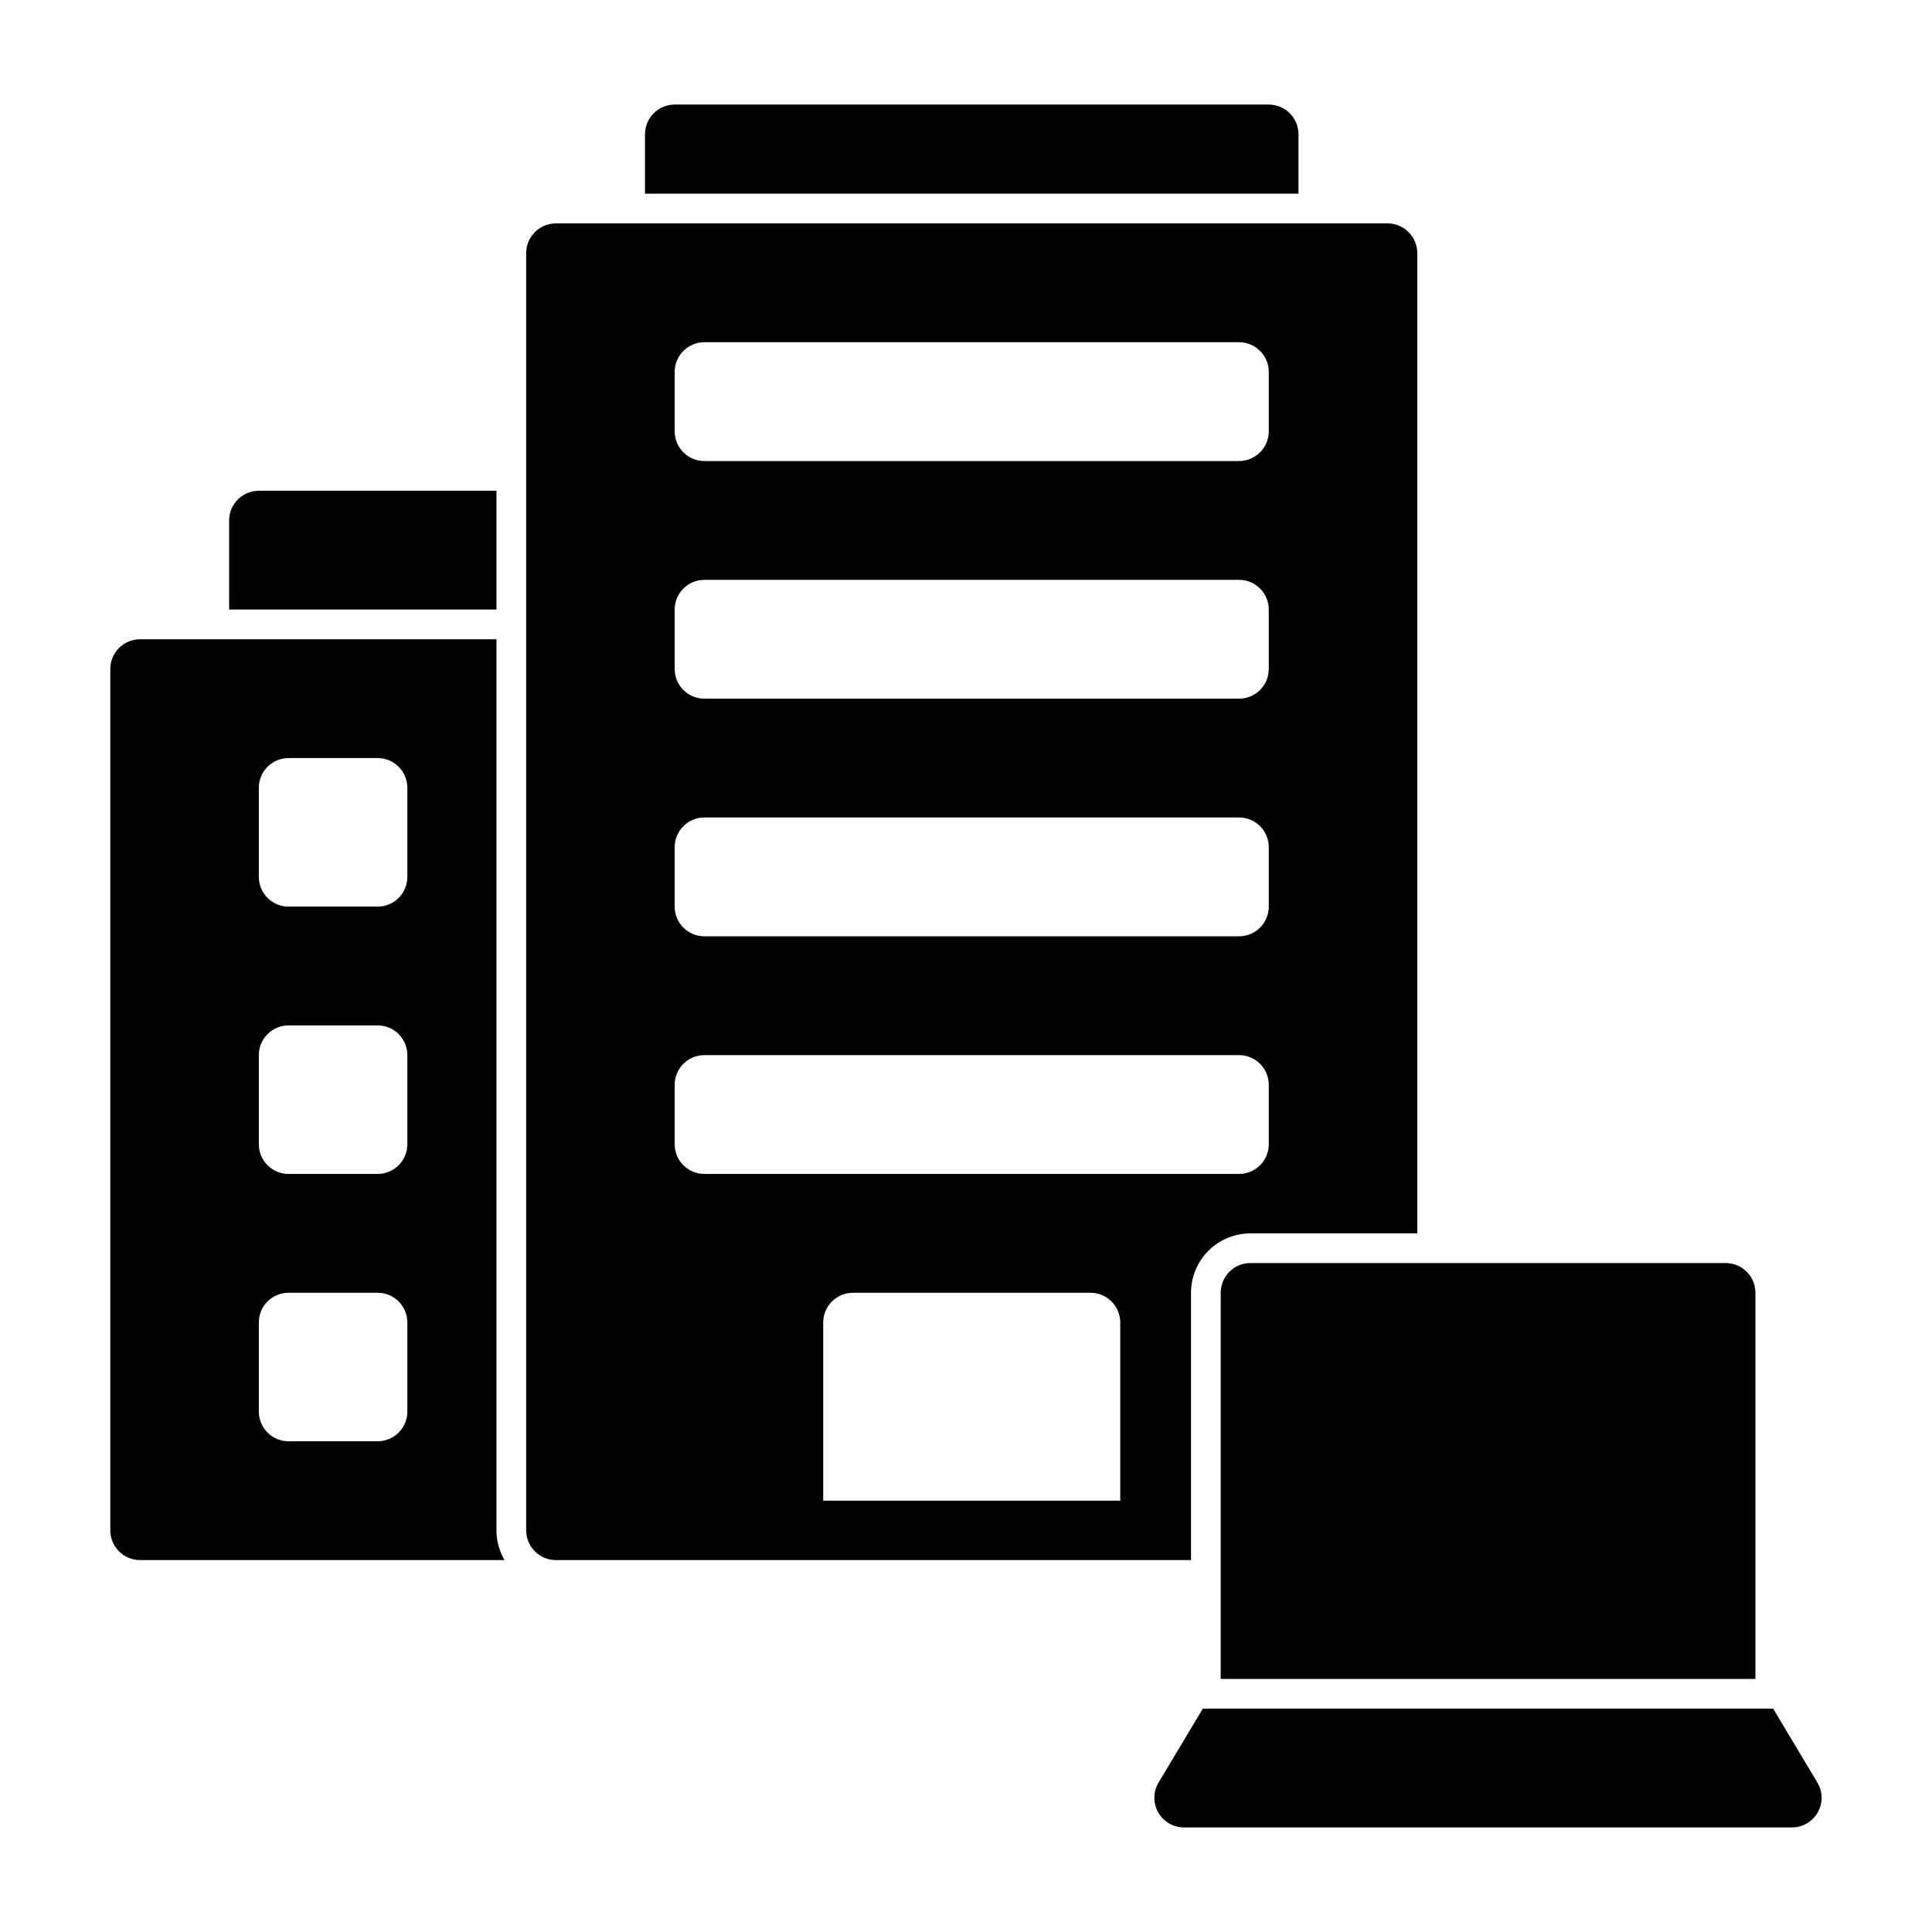 <?xml version="1.0" encoding="UTF-8"?>
<!-- Uploaded to: SVG Repo, www.svgrepo.com, Generator: SVG Repo Mixer Tools -->
<svg fill="#000000" width="800px" height="800px" version="1.1" viewBox="144 144 512 512" xmlns="http://www.w3.org/2000/svg">
 <g>
  <path d="m488.11 179.58v15.742h-173.18v-15.742c0.012-4.344 3.527-7.859 7.871-7.871h157.44c4.34 0.012 7.859 3.527 7.871 7.871z"/>
  <path d="m275.57 274.05v31.488h-70.848l-0.004-23.617c0.016-4.344 3.531-7.859 7.875-7.871z"/>
  <path d="m275.57 549.57v-236.16h-94.465c-4.344 0.012-7.859 3.531-7.875 7.871v228.29c0.016 4.344 3.531 7.859 7.875 7.871h96.59c-1.391-2.391-2.125-5.106-2.125-7.871zm-23.617-31.488c0 2.09-0.832 4.09-2.305 5.566-1.477 1.477-3.481 2.305-5.566 2.305h-23.617c-4.348 0-7.871-3.523-7.871-7.871v-23.617c0-4.348 3.523-7.871 7.871-7.871h23.617c2.086 0 4.09 0.832 5.566 2.305 1.473 1.477 2.305 3.481 2.305 5.566zm0-70.848c0 2.09-0.832 4.09-2.305 5.566-1.477 1.477-3.481 2.305-5.566 2.305h-23.617c-4.348 0-7.871-3.523-7.871-7.871v-23.617c0-4.348 3.523-7.871 7.871-7.871h23.617c2.086 0 4.09 0.828 5.566 2.305 1.473 1.477 2.305 3.481 2.305 5.566zm0-70.848c0 2.086-0.832 4.09-2.305 5.566-1.477 1.477-3.481 2.305-5.566 2.305h-23.617c-4.348 0-7.871-3.523-7.871-7.871v-23.617c0-4.348 3.523-7.871 7.871-7.871h23.617c2.086 0 4.09 0.828 5.566 2.305 1.473 1.477 2.305 3.481 2.305 5.566z"/>
  <path d="m475.38 478.72h125.95c2.086 0 4.09 0.828 5.566 2.305 1.477 1.477 2.305 3.481 2.305 5.566v102.34h-141.7v-102.34c0-4.348 3.523-7.871 7.871-7.871z"/>
  <path d="m618.94 628.29h-161.14c-2.832 0.008-5.449-1.508-6.852-3.969-1.402-2.461-1.371-5.488 0.082-7.918l11.73-19.602h151.14l11.73 19.602h-0.004c1.453 2.418 1.496 5.43 0.109 7.887-1.383 2.457-3.981 3.984-6.801 4z"/>
  <path d="m511.73 203.2h-220.42c-4.344 0.012-7.859 3.527-7.871 7.871v338.5c0.012 4.344 3.527 7.859 7.871 7.871h168.32v-70.848c0.008-4.172 1.668-8.176 4.617-11.129 2.953-2.949 6.953-4.609 11.129-4.613h44.223v-259.78c-0.012-4.344-3.531-7.859-7.871-7.871zm-149.57 338.5v-47.234c0.012-4.34 3.531-7.856 7.871-7.871h62.977c4.344 0.016 7.859 3.531 7.875 7.871v47.23zm118.08-94.465c0 2.09-0.832 4.09-2.309 5.566-1.473 1.477-3.477 2.305-5.566 2.305h-141.7c-4.348 0-7.871-3.523-7.871-7.871v-15.742c0-4.348 3.523-7.875 7.871-7.875h141.7c2.09 0 4.094 0.832 5.566 2.309 1.477 1.477 2.309 3.477 2.309 5.566zm0-62.977c0 2.09-0.832 4.09-2.309 5.566-1.473 1.477-3.477 2.305-5.566 2.305h-141.7c-4.348 0-7.871-3.523-7.871-7.871v-15.742c0-4.348 3.523-7.875 7.871-7.875h141.7c2.09 0 4.094 0.832 5.566 2.309 1.477 1.477 2.309 3.477 2.309 5.566zm0-62.977c0 2.09-0.832 4.09-2.309 5.566-1.473 1.477-3.477 2.305-5.566 2.305h-141.7c-4.348 0-7.871-3.523-7.871-7.871v-15.742c0-4.348 3.523-7.871 7.871-7.871h141.7c2.09 0 4.094 0.828 5.566 2.305 1.477 1.477 2.309 3.477 2.309 5.566zm0-62.977c0 2.09-0.832 4.09-2.309 5.566-1.473 1.477-3.477 2.309-5.566 2.309h-141.7c-4.348 0-7.871-3.527-7.871-7.875v-15.742c0-4.348 3.523-7.871 7.871-7.871h141.7c2.09 0 4.094 0.828 5.566 2.305 1.477 1.477 2.309 3.477 2.309 5.566z"/>
 </g>
</svg>